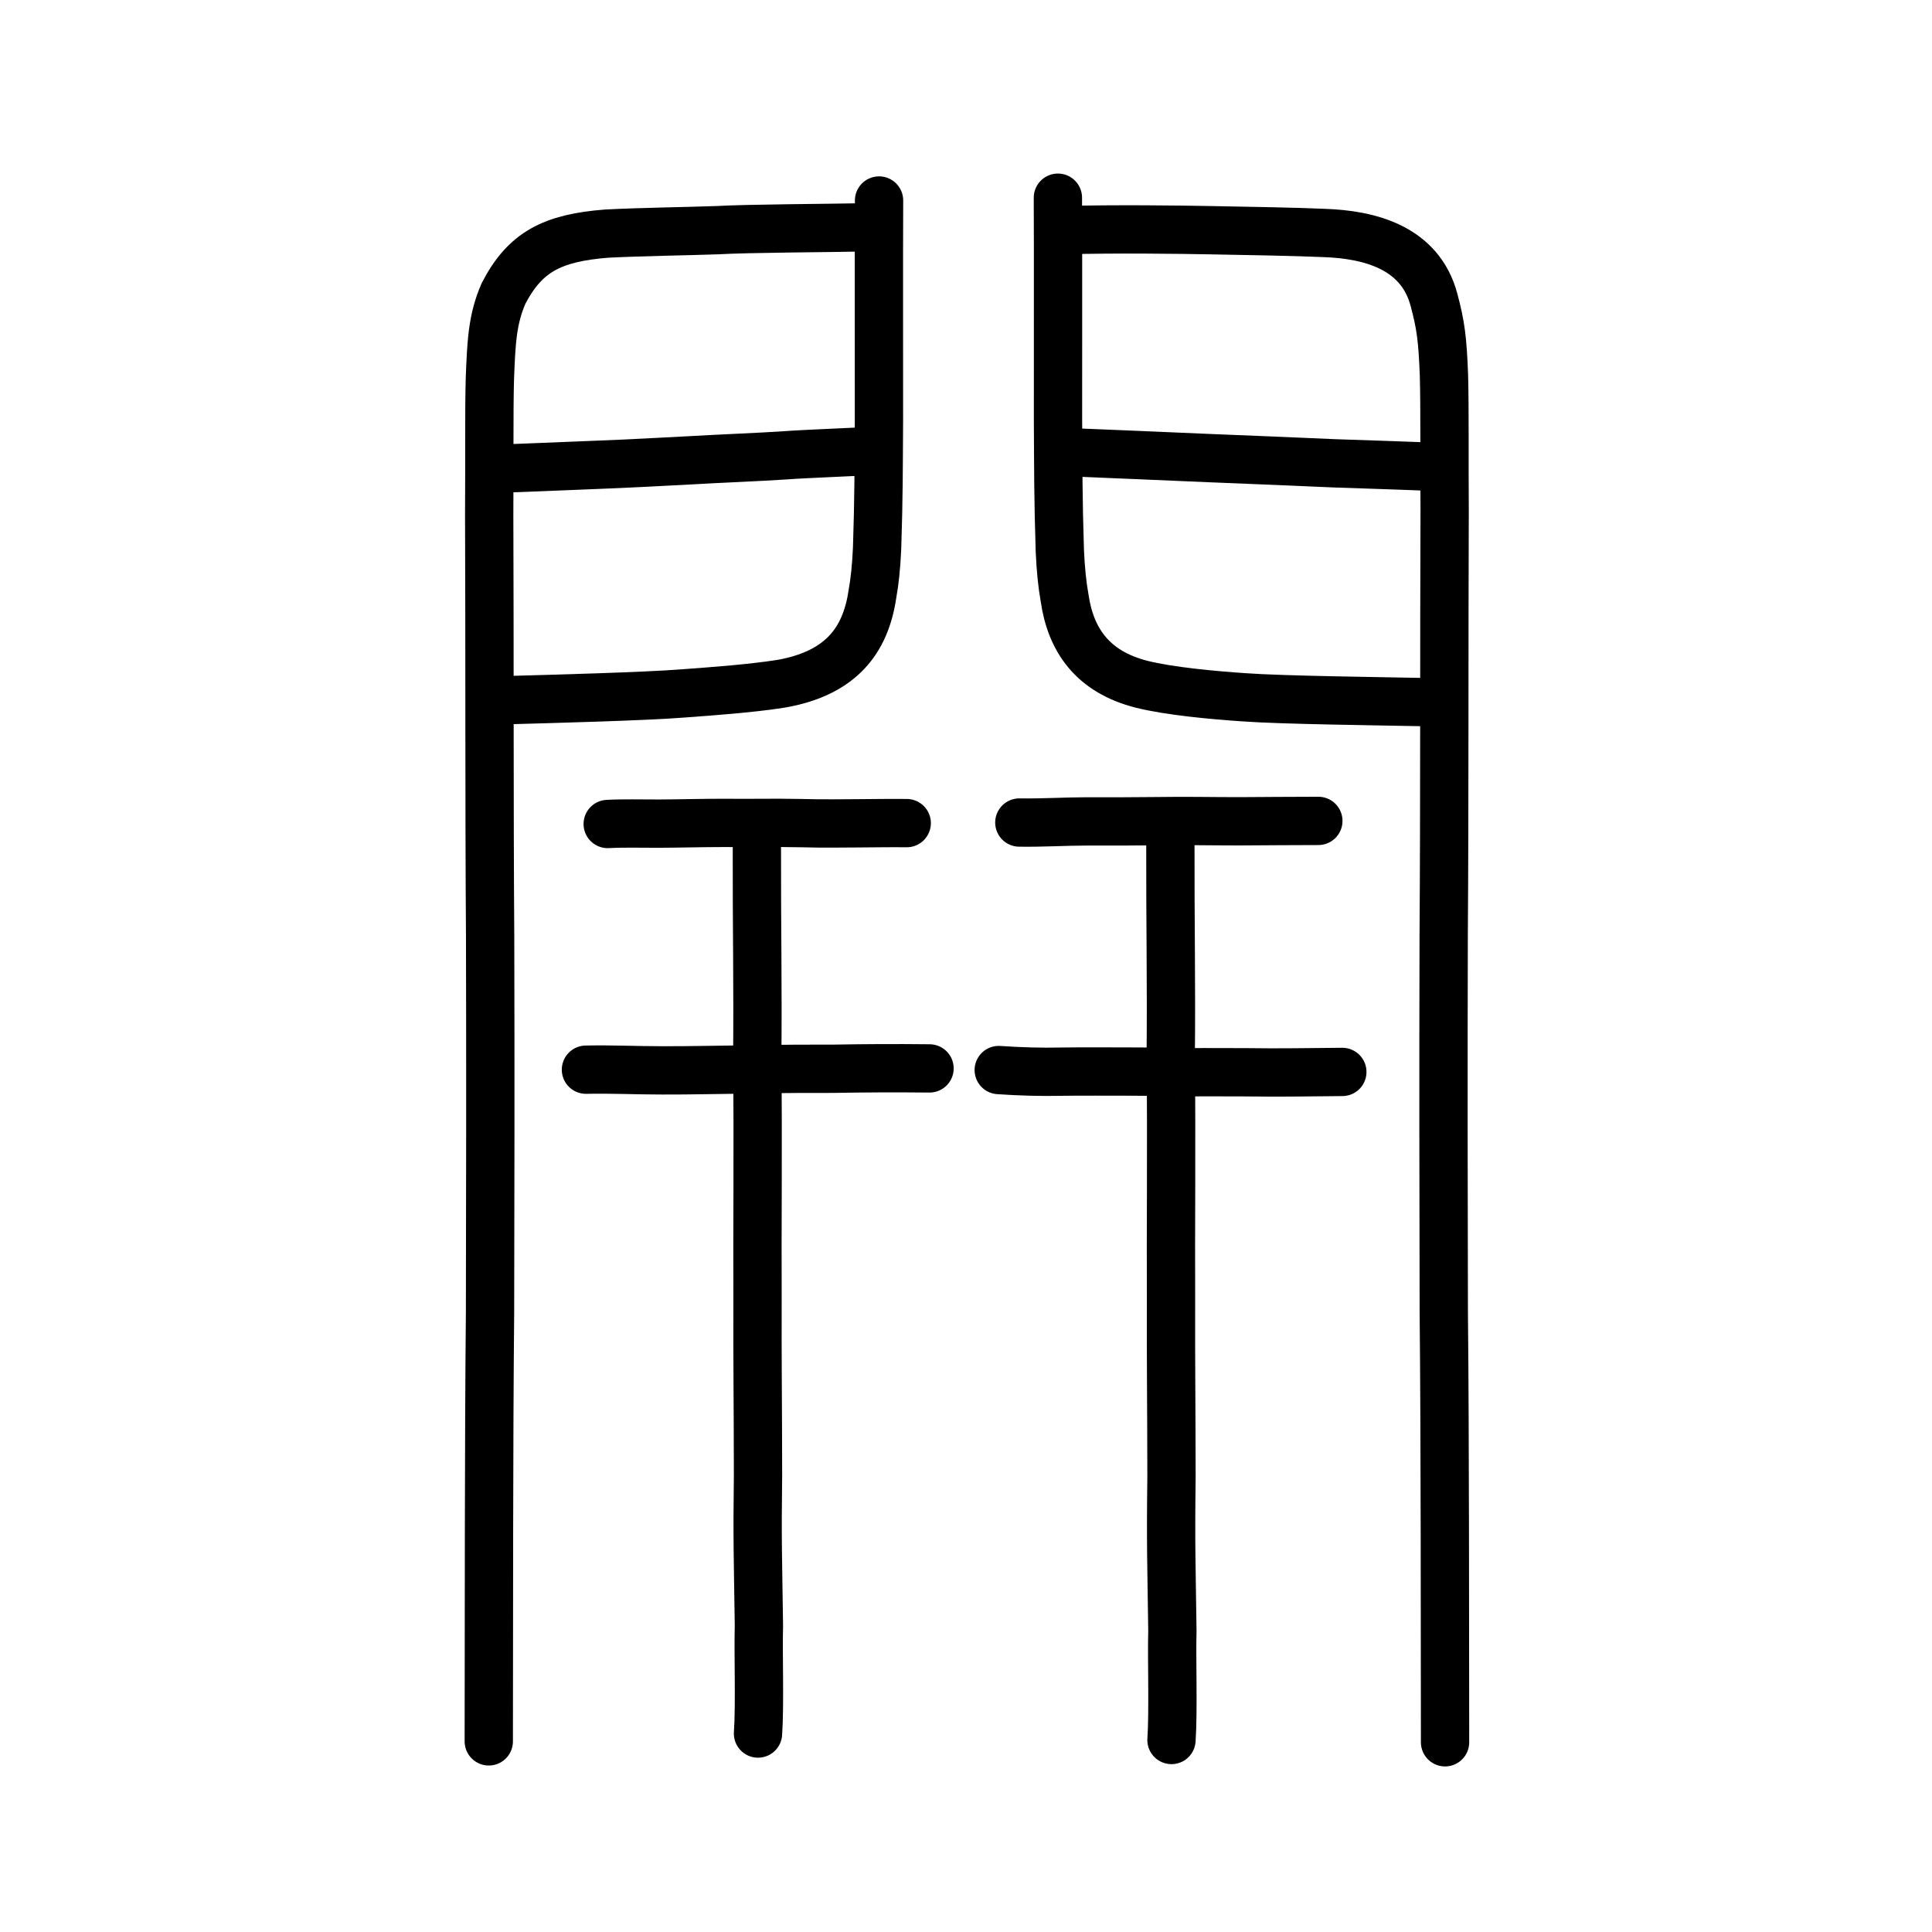 <?xml version="1.0" encoding="UTF-8" standalone="no"?>
<!-- Created with Inkscape (http://www.inkscape.org/) -->

<svg
   xmlns:dc="http://purl.org/dc/elements/1.1/"
   xmlns:cc="http://creativecommons.org/ns#"
   xmlns:rdf="http://www.w3.org/1999/02/22-rdf-syntax-ns#"
   xmlns:svg="http://www.w3.org/2000/svg"
   xmlns="http://www.w3.org/2000/svg"
   xmlns:sodipodi="http://sodipodi.sourceforge.net/DTD/sodipodi-0.dtd"
   xmlns:inkscape="http://www.inkscape.org/namespaces/inkscape"
   width="200px"
   height="200px"
   viewBox="0 0 200 200"
   version="1.1"
   id="SVGRoot"
   inkscape:version="0.92.3 (2405546, 2018-03-11)"
   sodipodi:docname="958bss.svg">
  <sodipodi:namedview
     id="base"
     pagecolor="#ffffff"
     bordercolor="#666666"
     borderopacity="1.0"
     inkscape:pageopacity="0.0"
     inkscape:pageshadow="2"
     inkscape:zoom="1.7818182"
     inkscape:cx="213.5437"
     inkscape:cy="9.9252514"
     inkscape:document-units="px"
     inkscape:current-layer="layer1"
     showgrid="true"
     inkscape:window-width="1398"
     inkscape:window-height="894"
     inkscape:window-x="217"
     inkscape:window-y="144"
     inkscape:window-maximized="0"
     showguides="false"
     inkscape:snap-global="false"
     inkscape:measure-start="0,0"
     inkscape:measure-end="0,0">
    <inkscape:grid
       type="xygrid"
       id="grid6085" />
  </sodipodi:namedview>
  <defs
     id="defs5523" />
  <g
     id="layer1"
     inkscape:groupmode="layer"
     inkscape:label="レイヤー 1">
    <path
       style="opacity:1;vector-effect:none;fill:none;fill-opacity:1;stroke:#000000;stroke-width:5;stroke-linecap:round;stroke-linejoin:miter;stroke-miterlimit:4;stroke-dasharray:none;stroke-dashoffset:0;stroke-opacity:1"
       d="m 89.074,23.541 c -3.104,0.07 -11.592,0.101 -14.874,0.288 -2.956,0.107 -7.741,0.167 -11.41,0.355 -5.636,0.446 -8.434,1.904 -10.655,6.176 -1.181,2.679 -1.278,5.132 -1.422,8.831 -0.096,3.407 -0.033,8.834 -0.072,13.991 0.057,13.696 -0.001,29.794 0.097,43.861 0.038,13.276 0.017,27.539 -0.01,38.812 -0.132,13.682 -0.108,31.689 -0.13,44.411"
       id="path6087-1-2"
       inkscape:connector-curvature="0"
       sodipodi:nodetypes="ccccccccc" />
    <path
       style="opacity:1;vector-effect:none;fill:none;fill-opacity:1;stroke:#000000;stroke-width:5;stroke-linecap:round;stroke-linejoin:round;stroke-miterlimit:4;stroke-dasharray:none;stroke-dashoffset:0;stroke-opacity:1"
       d="m 90.999,20.756 c -0.034,6.152 3.8e-5,17.107 -0.011,22.757 -0.031,4.924 -0.016,7.924 -0.192,13.25 -0.084,1.874 -0.245,3.439 -0.489,4.77 -0.702,4.721 -3.204,8.183 -9.538,9.264 -3.104,0.473 -6.513,0.725 -10.043,0.985 -3.903,0.312 -13.551,0.569 -18.13,0.694"
       id="path832-5"
       inkscape:connector-curvature="0"
       sodipodi:nodetypes="ccccccc" />
    <path
       style="opacity:1;vector-effect:none;fill:none;fill-opacity:1;stroke:#000000;stroke-width:5;stroke-linecap:round;stroke-linejoin:round;stroke-miterlimit:4;stroke-dasharray:none;stroke-dashoffset:0;stroke-opacity:1"
       d="m 51.359,48.522 c 2.831,-0.079 6.831,-0.27 9.945,-0.384 3.992,-0.151 7.455,-0.347 10.069,-0.483 2.922,-0.175 7.533,-0.352 9.939,-0.522 2.206,-0.165 6.651,-0.308 9.187,-0.477"
       id="path834-0"
       inkscape:connector-curvature="0"
       sodipodi:nodetypes="ccccc" />
    <path
       style="opacity:1;vector-effect:none;fill:none;fill-opacity:1;stroke:#000000;stroke-width:5;stroke-linecap:round;stroke-linejoin:miter;stroke-miterlimit:4;stroke-dasharray:none;stroke-dashoffset:0;stroke-opacity:1"
       d="m 110.336,23.825 c 4.936,-0.142 11.908,-0.056 15.176,0.009 3.772,0.067 8.543,0.15 11.57,0.283 4.627,0.159 9.903,1.457 11.36,6.908 0.714,2.666 0.887,4.071 1.034,7.78 0.098,3.417 0.034,8.864 0.073,14.038 -0.058,13.744 9.6e-4,29.897 -0.099,44.013 -0.039,13.322 -0.017,27.633 0.01,38.944 0.135,13.727 0.11,31.795 0.132,44.56"
       id="path6087-1-9-7"
       inkscape:connector-curvature="0"
       sodipodi:nodetypes="ccccccccc" />
    <path
       style="opacity:1;vector-effect:none;fill:none;fill-opacity:1;stroke:#000000;stroke-width:5;stroke-linecap:round;stroke-linejoin:round;stroke-miterlimit:4;stroke-dasharray:none;stroke-dashoffset:0;stroke-opacity:1"
       d="m 109.513,20.466 c 0.034,6.245 -3e-5,17.367 0.011,23.104 0.031,4.999 0.016,8.045 0.19,13.45 0.085,1.931 0.249,3.538 0.497,4.901 0.625,4.319 2.894,7.633 7.983,8.916 2.887,0.724 7.514,1.141 10.601,1.347 3.874,0.287 14.287,0.409 18.832,0.502"
       id="path832-9-9"
       inkscape:connector-curvature="0"
       sodipodi:nodetypes="ccccccc" />
    <path
       style="opacity:1;vector-effect:none;fill:none;fill-opacity:1;stroke:#000000;stroke-width:5;stroke-linecap:round;stroke-linejoin:round;stroke-miterlimit:4;stroke-dasharray:none;stroke-dashoffset:0;stroke-opacity:1"
       d="m 148.853,48.348 c -2.6,-0.119 -7.825,-0.289 -10.709,-0.385 -3.559,-0.168 -7.757,-0.325 -13.019,-0.543 -6.01,-0.265 -9.055,-0.383 -15.116,-0.636"
       id="path834-1-6"
       inkscape:connector-curvature="0"
       sodipodi:nodetypes="cccc" />
    <path
       style="fill:none;stroke:#000000;stroke-width:5;stroke-linecap:round;stroke-linejoin:round;stroke-miterlimit:4;stroke-dasharray:none;stroke-opacity:1"
       d="m 60.657,110.733 c 2.676,-0.056 5.186,0.072 7.908,0.072 2.621,0.015 6.737,-0.084 9.605,-0.096 2.965,-0.081 5.819,-0.071 8.087,-0.071 3.507,-0.059 6.135,-0.074 9.968,-0.037"
       id="path4568"
       inkscape:connector-curvature="0"
       sodipodi:nodetypes="ccccc" />
    <path
       style="opacity:1;vector-effect:none;fill:none;fill-opacity:1;stroke:#000000;stroke-width:5;stroke-linecap:round;stroke-linejoin:round;stroke-miterlimit:4;stroke-dasharray:none;stroke-dashoffset:0;stroke-opacity:1"
       d="m 78.352,87.89 c -0.019,7.866 0.114,14.246 0.036,21.818 0.102,8.206 -0.007,18.086 0.031,24.681 -0.024,6.459 0.043,10.649 0.05,18.283 -0.09,6.895 -4.7e-4,8.75 0.094,15.646 -0.083,2.734 0.112,8.217 -0.094,11.138"
       id="path816"
       inkscape:connector-curvature="0"
       sodipodi:nodetypes="cccccc" />
    <path
       style="fill:none;stroke:#000000;stroke-width:5;stroke-linecap:round;stroke-linejoin:round;stroke-miterlimit:4;stroke-dasharray:none;stroke-opacity:1"
       d="m 103.388,110.772 c 2.182,0.152 4.461,0.212 6.458,0.167 2.363,-0.035 4.898,-0.007 6.859,-0.012 2.391,-0.003 4.511,0.065 6.308,0.076 2.068,-0.024 4.112,0.004 6.036,-0.001 3.619,0.054 6.233,-0.01 9.908,-0.036"
       id="path4568-7"
       inkscape:connector-curvature="0"
       sodipodi:nodetypes="cccccc" />
    <path
       style="opacity:1;vector-effect:none;fill:none;fill-opacity:1;stroke:#000000;stroke-width:5;stroke-linecap:round;stroke-linejoin:round;stroke-miterlimit:4;stroke-dasharray:none;stroke-dashoffset:0;stroke-opacity:1"
       d="m 121.157,87.338 c -0.019,7.971 0.113,14.436 0.036,22.109 0.101,8.316 -0.007,18.327 0.03,25.01 -0.023,6.545 0.043,10.791 0.049,18.527 -0.089,6.987 -4.7e-4,8.867 0.093,15.854 -0.082,2.771 0.11,8.326 -0.093,11.286"
       id="path816-4"
       inkscape:connector-curvature="0"
       sodipodi:nodetypes="cccccc" />
    <path
       style="fill:none;stroke:#000000;stroke-width:5;stroke-linecap:round;stroke-linejoin:round;stroke-miterlimit:4;stroke-dasharray:none;stroke-opacity:1"
       d="m 105.521,85.149 c 2.473,0.036 4.745,-0.116 6.849,-0.116 2.838,10e-7 4.668,0.008 7.247,-0.025 3.491,-0.049 5.548,0.012 8.659,0.012 3.289,-0.03 5.004,-0.023 8.199,-0.041"
       id="path4568-7-5-8"
       inkscape:connector-curvature="0"
       sodipodi:nodetypes="ccccc" />
    <path
       style="fill:none;stroke:#000000;stroke-width:5;stroke-linecap:round;stroke-linejoin:round;stroke-miterlimit:4;stroke-dasharray:none;stroke-opacity:1"
       d="m 62.909,85.299 c 1.649,-0.09 3.475,-0.031 5.24,-0.037 2.037,-0.005 4.499,-0.077 6.843,-0.077 2.604,0.039 4.864,-0.042 8.028,0.025 2.283,0.072 4.624,0.014 5.789,0.019 1.728,-0.01 3.316,-0.041 5.055,-0.021"
       id="path4568-7-5-5"
       inkscape:connector-curvature="0"
       sodipodi:nodetypes="cccccc" />
  </g>
</svg>
